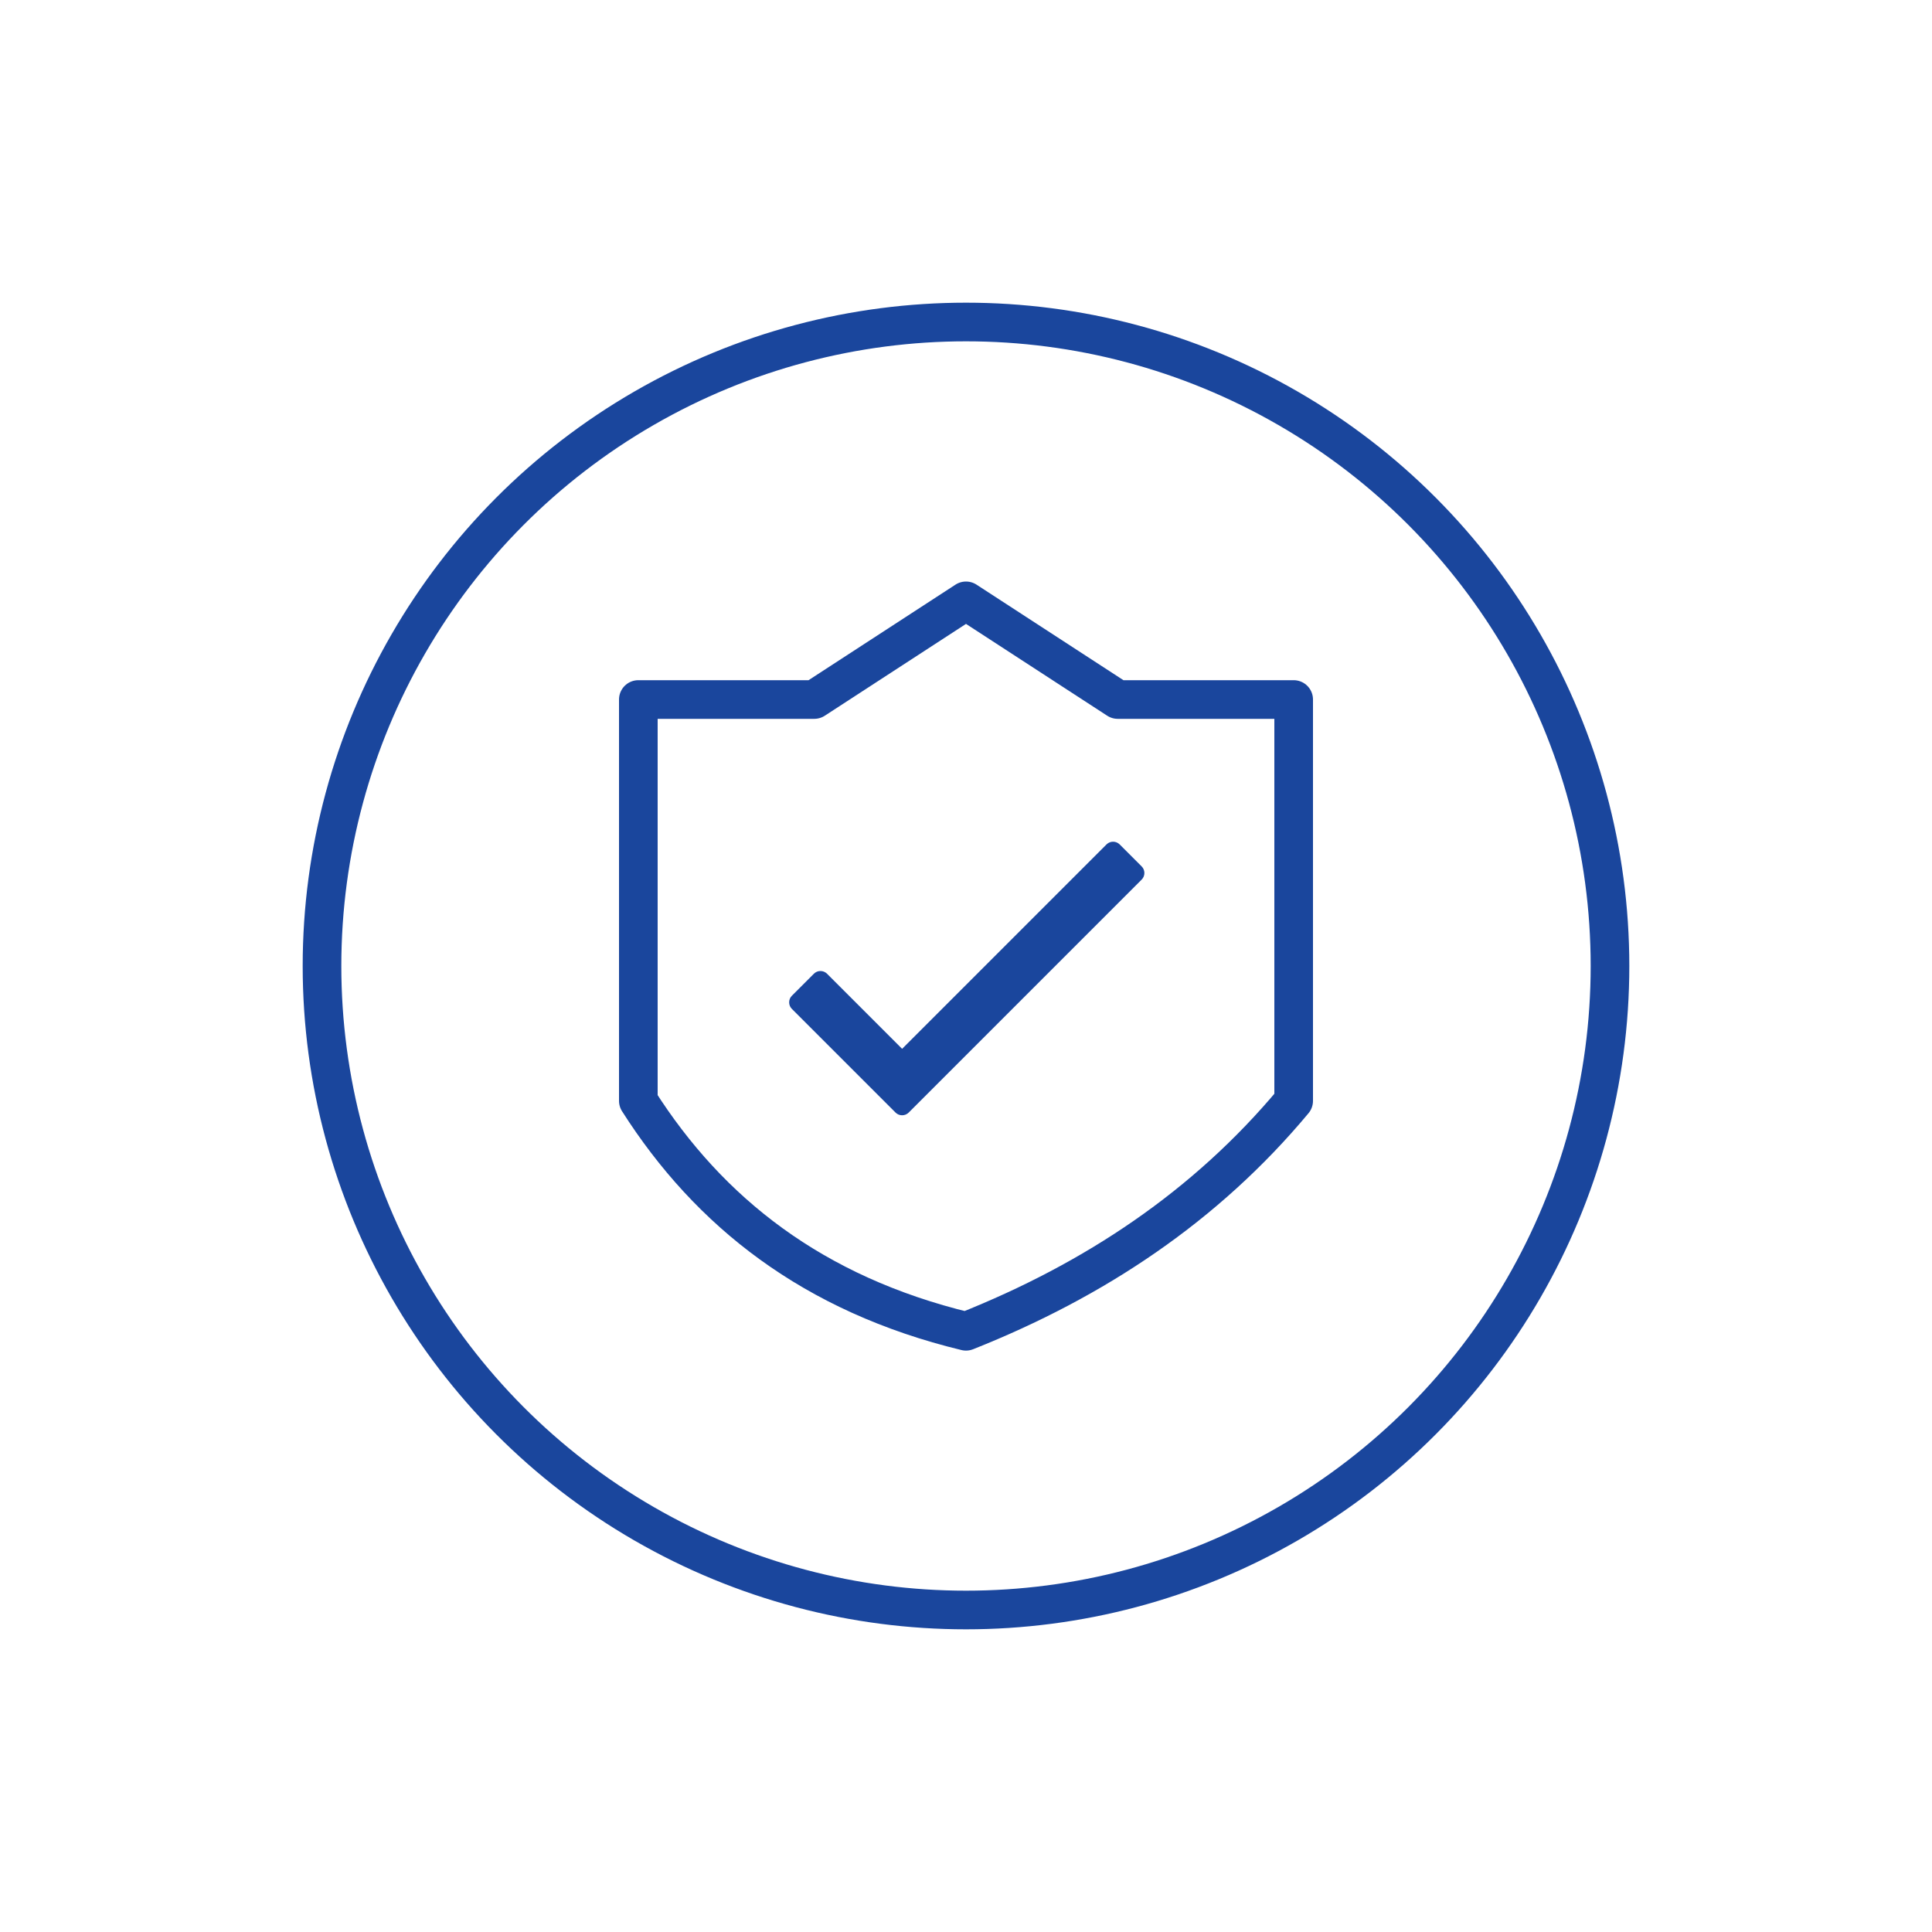 <?xml version="1.0" encoding="UTF-8"?><svg id="Vrstva_1" xmlns="http://www.w3.org/2000/svg" viewBox="0 0 150 150"><circle cx="75" cy="75" r="50" style="fill:none; stroke:#1a469d; stroke-linecap:round; stroke-linejoin:round; stroke-width:3px;"/><path d="m100.44,54.31v31.16c-6.81,8.17-15.45,13.92-25.44,17.89-11.89-2.88-19.93-9.24-25.44-17.89v-31.16h13.66l11.78-7.66,11.78,7.66h13.66Z" style="fill:none; stroke:#1a469d; stroke-linecap:round; stroke-linejoin:round; stroke-width:3px;"/><path d="m86.93,65.56l1.71,1.71c.28.28.28.74,0,1.02l-18.09,18.09c-.28.28-.74.28-1.02,0l-8.05-8.05c-.28-.28-.28-.74,0-1.02l1.71-1.71c.28-.28.74-.28,1.02,0l5.83,5.83,15.87-15.87c.28-.28.74-.28,1.02,0Z" style="fill:#1a469d; stroke-width:0px;"/></svg>
